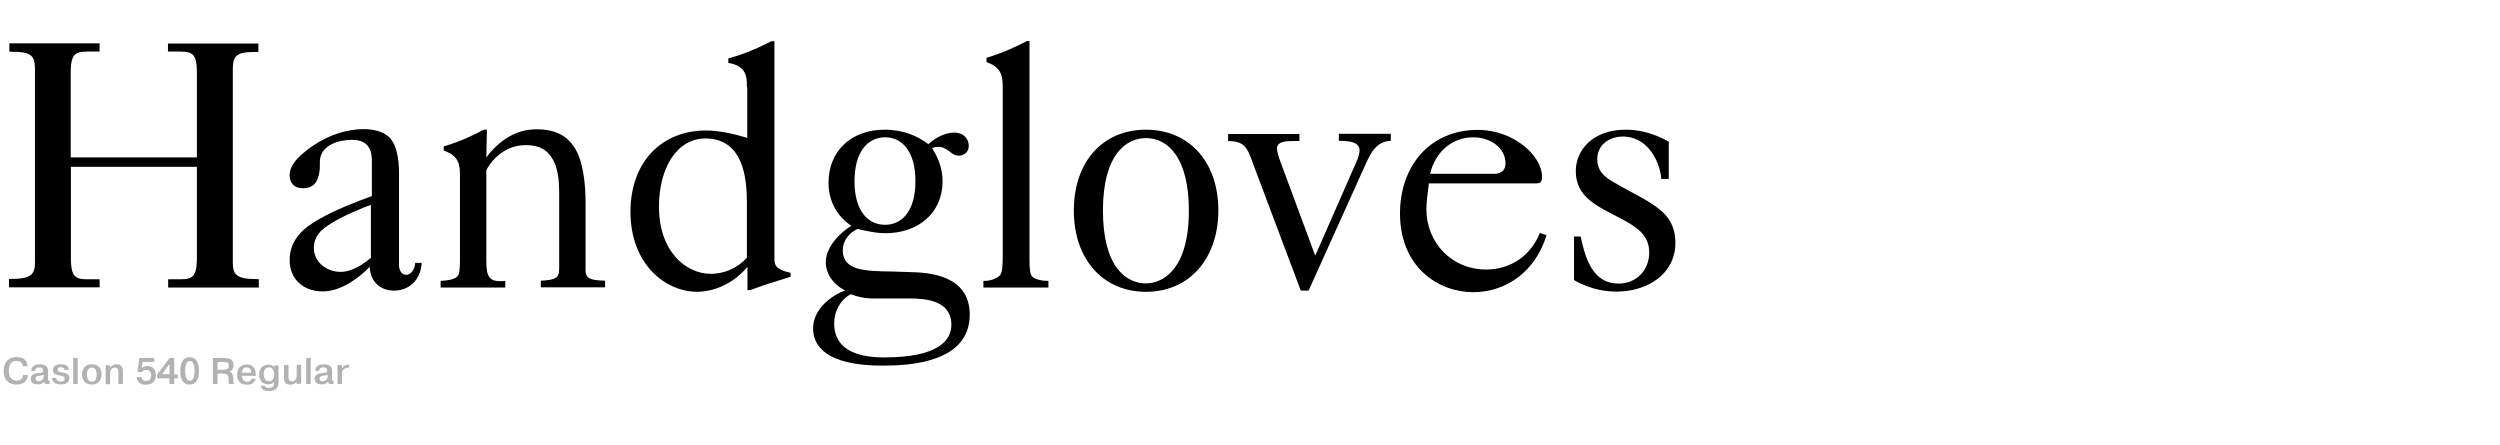 <?xml version="1.0" encoding="utf-8"?>
<!-- Generator: Adobe Illustrator 22.0.0, SVG Export Plug-In . SVG Version: 6.00 Build 0)  -->
<svg version="1.1" id="Layer_1" xmlns="http://www.w3.org/2000/svg" xmlns:xlink="http://www.w3.org/1999/xlink" x="0px" y="0px"
	 viewBox="0 0 1280 227.9" style="enable-background:new 0 0 1280 227.9;" xml:space="preserve">
<style type="text/css">
	.st0{fill:#FFFFFF;}
	.st1{fill:#B2B2B2;}
</style>
<g>
	<rect class="st0" width="1280" height="227.9"/>
	<g>
		<path d="M51,22.3v4.1h-3.6c-7.9,0-11.2-0.4-11.2,10.8v43.4h64.6V37.2c0-11.2-3.2-10.8-11.2-10.8h-3.6v-4.1h46.3v4.3h-1.6
			c-9,0-11.5,1.6-11.5,8.5v99.2c0,5.8,1.3,8.6,11.9,8.6h1.4v4.3H86.1V143h3.4c8.1,0,11.3,0.5,11.3-11V85.4H36.3v46.6
			c0,11.5,3.2,11,11.3,11H51v4.1H4.6v-4.3H6c10.6,0,11.9-2.9,11.9-8.6V35c0-6.8-2.5-8.5-11.5-8.5H4.8v-4.3H51z"/>
		<path d="M215.9,134.6c-0.5,9-6.7,14.2-14.2,14.2c-6.7,0-12.1-4.3-12.4-12.2c-4.1,4.3-13.7,12.6-24.1,12.6c-9.9,0-16.9-6.3-16.9-16
			c0-11.3,8.3-17.1,14.9-20.9c8.1-4.7,19.6-9.2,27.2-11.9v-18c0-4.3-0.9-10.8-10.1-10.8c-6.7,0-15.3,2.5-16.4,9.7
			c-0.4,2.2,0.4,5.6-1.1,9.7c-0.9,2.7-2.7,5.4-7.7,5.4c-4.7,0-6.8-2.9-6.8-6.7c0-5.6,5.4-10.1,8.3-12.4
			c10.6-8.5,21.8-11.2,29.5-11.2c8.1,0,11.7,2.9,12.8,3.8c5.4,4.9,5.4,15.3,5.4,20.2v45.7c0,2.5,1.3,4.9,3.6,4.9
			c2.5,0,4.5-2.7,4.7-6.1H215.9z M189.8,104.9c-3.4,1.3-14.8,5.6-22.3,10.8c-3.2,2.2-6.8,5.4-6.8,11.3c0,7.2,6.5,12.2,13.7,12.2
			c6.5,0,12.8-4.9,15.5-7.2V104.9z"/>
		<path d="M225.6,143.8c2.5,0,7.2-0.7,8.5-2.2c1.1-1.1,1.4-3.2,1.4-9V89.9c0-5.4-0.4-10.1-8.3-12.8V75c9.9-3.1,16.2-6.3,20.5-8.6
			h1.6L249,80.6c10.1-13.5,21.2-14.4,25.6-14.4c10.3,0,17.5,3.6,21.6,13.3c2.7,6.7,3.6,16.2,3.6,23.4v34.2c0,1.4-0.2,3.6,1.4,5
			c1.6,1.4,6.5,1.6,8.6,1.6v3.4h-32.9v-3.4c2,0,6.7-0.4,8.1-1.8c1.3-1.3,1.3-3.2,1.3-4.9V98.6c0-5.2-0.5-11.2-2.5-15.5
			c-3.1-6.7-8.1-8.8-14.6-8.8c-9.5,0-16.4,5.9-20.2,12.8v46.3c0,8.5,1.4,11.3,9.7,10.4v3.4h-33.1V143.8z"/>
		<path d="M382.4,44.6c0-4.7,0.2-10.8-9.5-12.4v-2.3c5.4-1.4,13-4.1,22-8.8h1.6v111.2c0,3.1,0.2,5.6,8.3,7.4v2
			c-9.4,2.9-14,4.3-20.5,6.8h-1.6v-11.9c-10.4,12.4-23.2,12.8-25.7,12.8c-16.2,0-34.2-14-34.2-41c0-25.7,16.2-41.6,38.7-41.6
			c7,0,15.3,2,21.1,3.8V44.6z M382.4,102.9c0-27.7-12.2-32-21.2-32c-14.8,0-23.8,15.3-23.8,34.9c0,22.9,13.7,34.4,26.6,34.4
			c5.8,0,13-2.2,18.4-8.3V102.9z"/>
		<path d="M465.7,139.3c9.7,0.2,30.8,1.4,30.8,21.8c0,25-31.9,26.1-44.6,26.1c-29.7,0-35.6-10.6-35.6-19.1c0-9.5,8.8-16.6,16.4-19.4
			c-6.5-3.2-9.9-9-9.9-14.4c0-7.9,7.2-15.1,13.1-18.7c-7.6-5-11.7-13-11.7-22c0-16,11.3-27.2,28.8-27.2c9.7,0,17.1,3.4,22.3,7.4
			c3.4-3.1,8.5-5.9,13-5.9c5.6,0,7.7,3.6,7.7,6.8c0,3.4-2.7,5-5,5c-2.5,0-3.8-1.4-5-2.3c-2.5-1.8-4-2.2-5.2-2.2
			c-1.8,0-2.9,0.2-3.6,0.7c2.9,4.3,5.4,10.1,5.4,16.9c0,16.2-12.4,26.6-29.3,26.6c-2.2,0-6.3-0.2-14.2-2.2c-4.9,2.3-7.6,6.5-7.6,11
			c0,10.4,11.5,10.6,24.7,10.8L465.7,139.3z M450.2,152.8c-3.2,0-8.1,0.4-14.6-2.2c-5.8,3.2-8.5,9.2-8.5,14.9
			c0,15.5,15.5,17.5,25.6,17.5c27.5,0,34.4-8.6,34.4-16.7c0-12.6-13.3-13.5-21.8-13.5H450.2z M437.5,92.8c0,15.1,6.8,22.3,15.7,22.3
			c8.3,0,15.5-6.7,15.5-22.3c0-15.3-6.8-22.5-15.5-22.5C444.3,70.3,437.5,77.7,437.5,92.8z"/>
		<path d="M527.1,133.3c0,5.4,0.5,7.4,1.4,8.3c1.4,1.6,5.8,2.3,8.3,2.2v3.4h-33.3v-3.4c3.1,0.2,7-1.1,8.5-2.9
			c1.1-1.4,1.4-4.1,1.4-10.4V44.6c0-6.7-1.3-10.3-8.3-12.8v-2.2c9.5-2.9,16.7-6.5,20.7-8.6h1.3V133.3z"/>
		<path d="M586.7,66.4c22.1,0,37.1,16.4,37.1,41.4c0,23.6-14,41.6-37.1,41.6c-22,0-36.9-16.7-36.9-41.6
			C549.8,82.7,564.7,66.4,586.7,66.4z M564.7,107.8c0,29.3,12.2,37.3,22,37.3c8.6,0,22-7,22-37.3c0-26.6-10.4-37.1-22-37.1
			C577,70.7,564.7,78.6,564.7,107.8z"/>
		<path d="M640.1,79.9c-2.3-6.1-5.2-7.6-11.3-7.7v-3.6h36.5v3.6h-2c-4.7,0-9.5,0-9.5,4c0,0.9,0.9,4.3,1.4,5.6l18.2,49.1L695,81.7
			c0.5-1.3,1.1-3.6,1.1-4.7c0-4.5-5.8-4.9-10.6-4.9v-3.6h26.6v3.6c-7.7,0.2-10.6,6.8-13.5,13.3L670,148.8h-4L640.1,79.9z"/>
		<path d="M731.6,93.7c-0.5,3.8-1.3,10.3-1.3,13.3c0,17.3,13,31,30.6,31c12.6,0,22.9-7.2,27.5-18.7l3.4,1.1
			c-5.4,18.2-20.3,29.2-37.6,29.2c-17.5,0-37.4-12.6-37.4-40.3c0-24.3,15.3-42.8,39.8-42.8c18.7,0,32.9,13.5,32.9,23.8
			c0,2.9-0.7,3.6-3.2,3.6H731.6z M764.7,89c1.6,0,6.1-0.2,6.1-5.4c0-7.7-7.4-13.3-16.6-13.3c-10.4,0-19.3,7.2-22,18.7H764.7z"/>
		<path d="M805.9,121.1h3.4c2.5,11.9,6.5,24.1,19.4,24.1c9,0,15.7-6.7,15.7-16s-7.2-13.5-15.5-17.8c-11-5.8-22.1-10.4-22.1-23.8
			c0-10.4,8.3-21.2,25.6-21.2c5,0,12.6,0.9,22,6.1v19.1h-3.8c-0.4-4.3-1.8-8.6-4-12.2c-4.7-7.7-11.2-9.5-15.5-9.5
			c-7.7,0-13.3,4.7-13.3,11.5c0,7.7,5.8,10.4,11.2,13.5l5.6,3.1c6.5,3.4,10.8,5.9,14.2,8.5c4.3,3.2,9,8.3,9,17.8
			c0,16.2-14.6,25-30.1,25c-4.7,0-12.8-0.7-21.8-5.9V121.1z"/>
	</g>
	<g>
		<path class="st1" d="M14.3,192c-0.2,2-1.3,4.9-5.8,4.9c-1,0-6.6-0.1-6.6-6.8c0-5.5,3.2-7.3,6.5-7.3c4.6,0,5.6,2.8,5.7,4.7h-2.4
			c-0.2-1.1-0.8-2.7-3.3-2.7c-3,0-3.9,2.4-3.9,5.2c0,3.1,1.7,4.9,4.1,4.9c2.2,0,3.2-1.5,3.2-2.9H14.3z"/>
		<path class="st1" d="M16,189.9c0-1.8,1.2-3.4,4.4-3.4c3.9,0,4.2,2.3,4.2,3.4v3.9c0,0.9,0,1.2,0.8,1.2v1.6c-0.6,0-0.8,0.1-1,0.1
			c-0.6,0-1.7-0.1-1.9-1.3c-0.8,1.1-1.9,1.4-3.2,1.4c-3.3,0-3.6-2-3.6-2.8c0-2,1.8-2.6,2.2-2.7c0.7-0.2,1.4-0.2,2.2-0.4
			c0.3,0,0.6-0.1,0.9-0.1c0.8-0.1,1.1-0.1,1.1-1c0-1.5-1.1-1.7-1.9-1.7c-1.7,0-2.3,0.9-2.2,1.8H16z M22.3,191.9
			c-0.2,0.2-0.6,0.3-1.6,0.4c-1.6,0.2-2.5,0.3-2.5,1.6c0,0.7,0.4,1.3,1.5,1.3c1.1,0,2.7-0.5,2.7-3V191.9z"/>
		<path class="st1" d="M28.8,193.6c0,1.3,1.2,1.8,2.3,1.8c0.9,0,2-0.2,2-1.6c0-0.8-0.5-1.1-1.8-1.4c-0.3-0.1-0.7-0.1-1-0.2
			c-2.1-0.4-3.2-1-3.2-2.8c0-2.5,2.7-2.9,4-2.9c3.1,0,4.1,1.3,4.1,2.9h-2.1c-0.1-0.9-0.8-1.4-1.9-1.4c-0.9,0-1.7,0.2-1.7,1.2
			c0,1.2,1.2,1.3,2.5,1.5c1.4,0.2,3.5,0.5,3.5,2.9c0,2.4-2.1,3.2-4.3,3.2c-3.6,0-4.5-1.9-4.6-3.3H28.8z"/>
		<path class="st1" d="M39.8,183.3v13.3h-2.3v-13.3H39.8z"/>
		<path class="st1" d="M47,186.5c4.1,0,5,3.3,5,5.2c0,1.9-0.9,5.2-5,5.2c-4.1,0-5-3.3-5-5.2C42,189.9,42.9,186.5,47,186.5z
			 M47,195.4c0.8,0,2.5-0.3,2.5-3.6s-1.7-3.6-2.5-3.6s-2.5,0.3-2.5,3.6S46.1,195.4,47,195.4z"/>
		<path class="st1" d="M56.4,186.9v1.3c0.7-1.1,2.1-1.7,3.2-1.7c3.3,0,3.3,2.9,3.3,3.6v6.5h-2.3v-5.7c0-1.2,0-2.7-1.8-2.7
			c-0.6,0-2.4,0.2-2.4,3.1v5.4h-2.3v-9.7H56.4z"/>
		<path class="st1" d="M72.4,193c0.1,1,0.8,2.1,2.4,2.1c1.1,0,2.6-0.5,2.6-3c0-2.6-1.9-2.7-2.5-2.7c-0.7,0-1.7,0.2-2.2,1.1h-2.3
			l0.9-7.2H79v2h-6l-0.4,3.1c0.2-0.2,1.1-1,2.9-1c2.5,0,4.3,1.6,4.3,4.7c0,4.7-4.1,4.9-5.2,4.9c-3.5,0-4.4-2.3-4.6-4H72.4z"/>
		<path class="st1" d="M80.5,193.7v-2l6.3-8.4h2.4v8.4h1.8v2h-1.8v2.9h-2.4v-2.9H80.5z M86.8,191.6v-5.3l-3.8,5.3H86.8z"/>
		<path class="st1" d="M92.3,189.9c0-2.8,0.7-7,4.8-7c4.2,0,4.8,4.3,4.8,7c0,2.8-0.7,7-4.8,7C93,197,92.3,192.7,92.3,189.9z
			 M99.6,189.9c0-4.8-1.6-5-2.4-5s-2.4,0.2-2.4,5c0,4.8,1.6,5,2.4,5S99.6,194.7,99.6,189.9z"/>
		<path class="st1" d="M108.9,183.3h5.9c1.6,0,4.8,0.2,4.8,3.7c0,2-1.2,2.9-2.2,3.2v0c1.9,0.6,1.9,2.3,2,3.5c0,1.8,0,2.2,0.5,2.9
			h-2.5c-0.4-0.6-0.4-1.1-0.4-2.8c0-1.2-0.1-2.5-2.8-2.5h-2.8v5.3h-2.4V183.3z M111.4,189.3h3c1.2,0,2.8-0.2,2.8-2
			c0-1.9-1.7-2-2.7-2h-3.1V189.3z"/>
		<path class="st1" d="M130.9,193.8c-0.2,1.3-1.2,3.2-4.6,3.2c-1,0-4.9-0.2-4.9-5c0-3.2,1.6-5.4,4.9-5.4c4.2,0,4.6,3.3,4.7,5.2
			c0,0.2,0,0.4,0,0.6h-7.2c0,1.2,0.6,3.1,2.7,3.1c1,0,2.1-0.6,2.2-1.6H130.9z M128.6,190.8c0-0.9-0.3-2.7-2.3-2.7
			c-1.8,0-2.5,1.4-2.5,2.7H128.6z"/>
		<path class="st1" d="M142.6,186.9v9.2c0,2.7-1.8,4.1-4.9,4.1c-2.4,0-3.9-0.8-4.2-2.7h2.1c0.2,0.9,1.4,1.1,2.2,1.1
			c2.4,0,2.5-1.6,2.5-2.5v-0.7c-0.8,1.4-2.8,1.4-3,1.4c-3.2,0-4.6-2.4-4.6-5c0-3.7,2.4-5.1,4.7-5.1c0.8,0,2.2,0.2,3.1,1.3h0v-0.9
			H142.6z M137.8,195.2c1.3,0,2.6-1.1,2.6-3.5c0-2.7-1.3-3.6-2.7-3.6c-1.7,0-2.7,1.3-2.7,3.6C135.1,194.9,137,195.2,137.8,195.2z"/>
		<path class="st1" d="M151.8,196.6v-1.3h0c-0.6,1.1-2,1.7-3.2,1.7c-3.2,0-3.2-2.8-3.2-3.6v-6.5h2.3v5.7c0,1.1,0,2.7,1.8,2.7
			c2.4,0,2.4-2.6,2.4-3.1v-5.4h2.3v9.7H151.8z"/>
		<path class="st1" d="M159.1,183.3v13.3h-2.3v-13.3H159.1z"/>
		<path class="st1" d="M161.4,189.9c0-1.8,1.2-3.4,4.4-3.4c3.9,0,4.2,2.3,4.2,3.4v3.9c0,0.9,0,1.2,0.8,1.2v1.6c-0.6,0-0.8,0.1-1,0.1
			c-0.6,0-1.7-0.1-1.9-1.3c-0.8,1.1-1.9,1.4-3.2,1.4c-3.3,0-3.6-2-3.6-2.8c0-2,1.8-2.6,2.2-2.7c0.7-0.2,1.4-0.2,2.2-0.4
			c0.3,0,0.6-0.1,0.9-0.1c0.8-0.1,1.1-0.1,1.1-1c0-1.5-1.1-1.7-1.9-1.7c-1.7,0-2.3,0.9-2.2,1.8H161.4z M167.7,191.9
			c-0.2,0.2-0.6,0.3-1.6,0.4c-1.6,0.2-2.5,0.3-2.5,1.6c0,0.7,0.4,1.3,1.5,1.3c1.1,0,2.7-0.5,2.7-3V191.9z"/>
		<path class="st1" d="M178.8,188.2c-3-0.1-3.6,1.7-3.7,3.1c0,0.3,0,0.6,0,1v4.3h-2.3v-9.7h2.3v1.8h0c0.6-1.6,2.2-2,3.3-2h0.4V188.2
			z"/>
	</g>
</g>
</svg>
